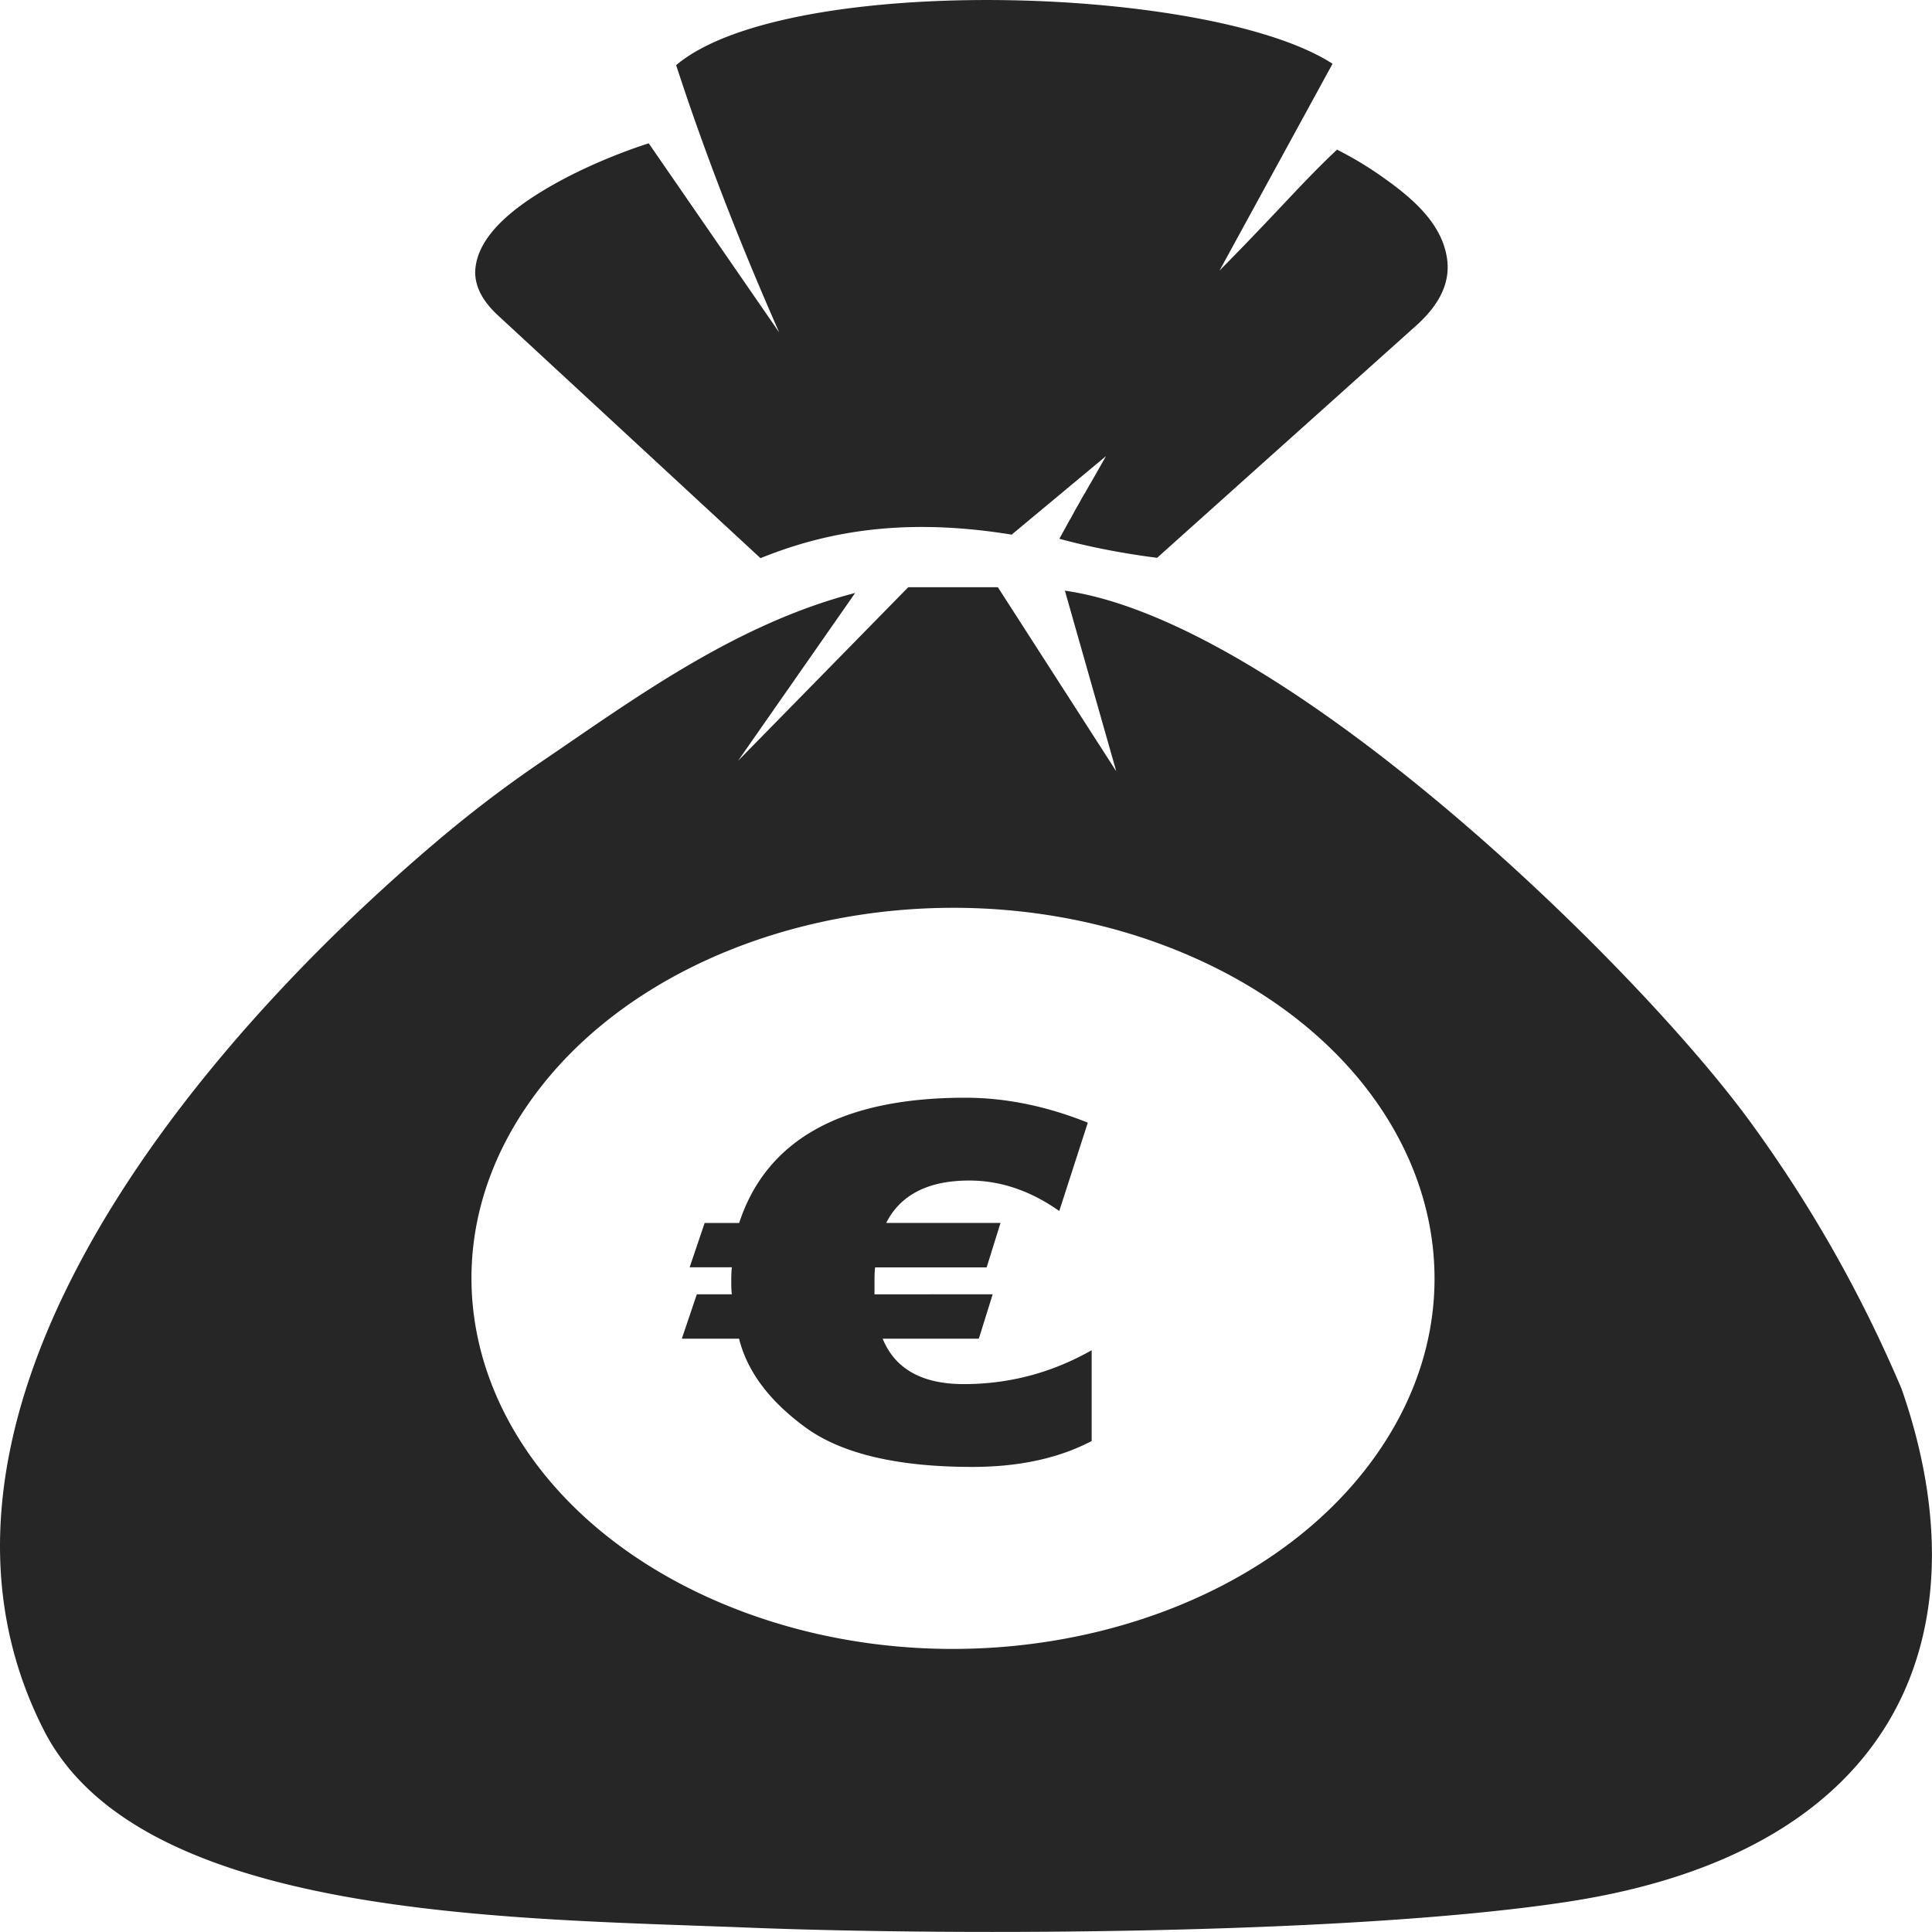 <?xml version="1.0" encoding="UTF-8" standalone="no"?>
<svg
   shape-rendering="geometricPrecision"
   text-rendering="geometricPrecision"
   image-rendering="optimizeQuality"
   fill-rule="evenodd"
   clip-rule="evenodd"
   viewBox="0 0 22 22"
   version="1.1"
   id="svg1"
   width="22"
   height="22"
   sodipodi:docname="tarif.svg"
   inkscape:version="1.2.2 (b0a8486541, 2022-12-01)"
   xmlns:inkscape="http://www.inkscape.org/namespaces/inkscape"
   xmlns:sodipodi="http://sodipodi.sourceforge.net/DTD/sodipodi-0.dtd"
   xmlns="http://www.w3.org/2000/svg"
   xmlns:svg="http://www.w3.org/2000/svg">
  <sodipodi:namedview
     id="namedview346"
     pagecolor="#ffffff"
     bordercolor="#000000"
     borderopacity="0.25"
     inkscape:showpageshadow="2"
     inkscape:pageopacity="0.0"
     inkscape:pagecheckerboard="0"
     inkscape:deskcolor="#d1d1d1"
     showgrid="false"
     inkscape:zoom="7.82"
     inkscape:cx="50.44757"
     inkscape:cy="50"
     inkscape:window-width="1920"
     inkscape:window-height="1011"
     inkscape:window-x="0"
     inkscape:window-y="0"
     inkscape:window-maximized="1"
     inkscape:current-layer="svg1" />
  <defs
     id="defs1" />
  <path
     d="M 8.873,3.786 C 8.466,2.862 8.096,1.927 7.778,0.98 L 7.763,0.935 7.699,0.742 C 8.025,0.468 8.55,0.305 9.005,0.207 l 0.027,-0.006 C 10.977,-0.21 14.101,0.032 15.174,0.726 L 13.887,3.081 c 0.692,-0.7 0.925,-0.987 1.338,-1.377 a 3.995,3.075 0 0 1 0.491,0.293 c 0.366,0.255 0.693,0.537 0.759,0.93 0.043,0.255 -0.052,0.514 -0.346,0.778 l -2.953,2.647 C 12.795,6.303 12.423,6.233 12.063,6.135 l 0.005,-0.009 0.003,-0.005 0.002,-0.003 0.005,-0.009 8.8e-4,-0.002 0.004,-0.007 0.004,-0.008 6.6e-4,-0.001 0.005,-0.009 0.002,-0.004 0.003,-0.005 0.005,-0.009 2.2e-4,-8.8e-4 0.004,-0.008 0.004,-0.006 0.001,-0.002 0.005,-0.009 0.002,-0.003 0.003,-0.006 0.005,-0.009 2.16e-4,-4.4e-4 0.005,-0.009 0.003,-0.005 0.002,-0.004 0.005,-0.009 6.6e-4,-0.002 0.004,-0.007 0.004,-0.007 6.6e-4,-0.002 0.005,-0.009 0.002,-0.004 0.003,-0.005 0.005,-0.009 2.16e-4,-4.4e-4 0.005,-0.009 0.003,-0.006 0.002,-0.003 0.005,-0.009 0.002,-0.003 0.004,-0.006 0.005,-0.008 2.2e-4,-8.8e-4 0.005,-0.009 0.003,-0.005 0.002,-0.004 0.005,-0.009 6.6e-4,-0.001 0.004,-0.008 0.004,-0.007 8.8e-4,-0.002 0.005,-0.009 0.002,-0.004 0.003,-0.006 0.005,-0.009 1.28e-4,-8.58e-5 0.005,-0.009 0.003,-0.006 0.002,-0.003 0.005,-0.009 0.001,-0.002 0.004,-0.007 0.005,-0.008 4.4e-4,-0.001 0.005,-0.009 0.003,-0.005 0.008,-0.014 6.6e-4,-0.001 0.005,-0.008 0.004,-0.007 0.001,-0.002 0.005,-0.009 0.002,-0.003 0.003,-0.006 0.005,-0.009 v -2.156e-4 l 0.005,-0.009 0.003,-0.006 0.002,-0.004 0.005,-0.009 8.8e-4,-0.002 0.015,-0.026 0.003,-0.004 0.003,-0.005 0.005,-0.009 2.2e-4,-6.6e-4 0.005,-0.009 0.004,-0.006 0.002,-0.003 0.011,-0.018 0.005,-0.009 2.15e-4,-6.6e-4 0.005,-0.009 0.003,-0.005 0.002,-0.004 0.005,-0.009 8.8e-4,-0.002 0.004,-0.008 A 37.63,28.958 0 0 0 12.594,5.194 L 11.52,6.088 C 10.4,5.906 9.499,6.015 8.66,6.356 L 5.669,3.59 C 5.491,3.425 5.41,3.26 5.411,3.095 5.426,2.648 5.943,2.296 6.383,2.057 l 0.004,-0.002 C 6.736,1.867 7.112,1.72 7.387,1.632 Z m 2.431,10.952 -0.158,0.506 h -1.095 c 0.141,0.345 0.45,0.517 0.923,0.517 0.519,0 1.005,-0.129 1.457,-0.386 v 1.034 c -0.375,0.197 -0.828,0.295 -1.358,0.295 -0.858,0 -1.493,-0.151 -1.904,-0.452 C 8.759,15.951 8.508,15.615 8.416,15.244 H 7.764 l 0.171,-0.506 h 0.399 c -0.005,-0.028 -0.007,-0.077 -0.007,-0.147 0,-0.074 0.002,-0.127 0.007,-0.16 H 7.853 L 8.024,13.926 h 0.393 c 0.312,-0.951 1.171,-1.426 2.575,-1.426 0.459,0 0.924,0.095 1.395,0.284 l -0.325,1.006 c -0.327,-0.231 -0.669,-0.347 -1.025,-0.347 -0.466,0 -0.783,0.161 -0.946,0.483 h 1.302 l -0.158,0.506 H 9.965 c -0.005,0.037 -0.007,0.09 -0.007,0.16 v 0.147 z M 6.013,12.575 c 1.423,-2.057 4.742,-2.837 7.415,-1.742 2.673,1.095 3.686,3.649 2.263,5.706 -1.423,2.057 -4.742,2.837 -7.415,1.742 C 5.603,17.186 4.59,14.632 6.013,12.575 Z M 12.711,8.783 12.126,6.726 c 2.503,0.358 6.516,4.277 7.812,6.059 0.662,0.909 1.241,1.911 1.716,3.031 0.945,2.711 0.035,5.246 -3.786,5.837 -2.394,0.37 -6.859,0.396 -9.377,0.296 C 5.785,21.842 1.596,21.845 0.502,19.707 -1.264,16.254 1.971,12.142 4.922,9.625 5.31,9.293 5.711,8.985 6.127,8.7 7.2,7.973 8.357,7.111 9.738,6.752 L 8.404,8.664 10.342,6.687 h 1.021 z"
     id="path1"
     style="fill:#262626;fill-opacity:1;stroke-width:0.049" />
</svg>
